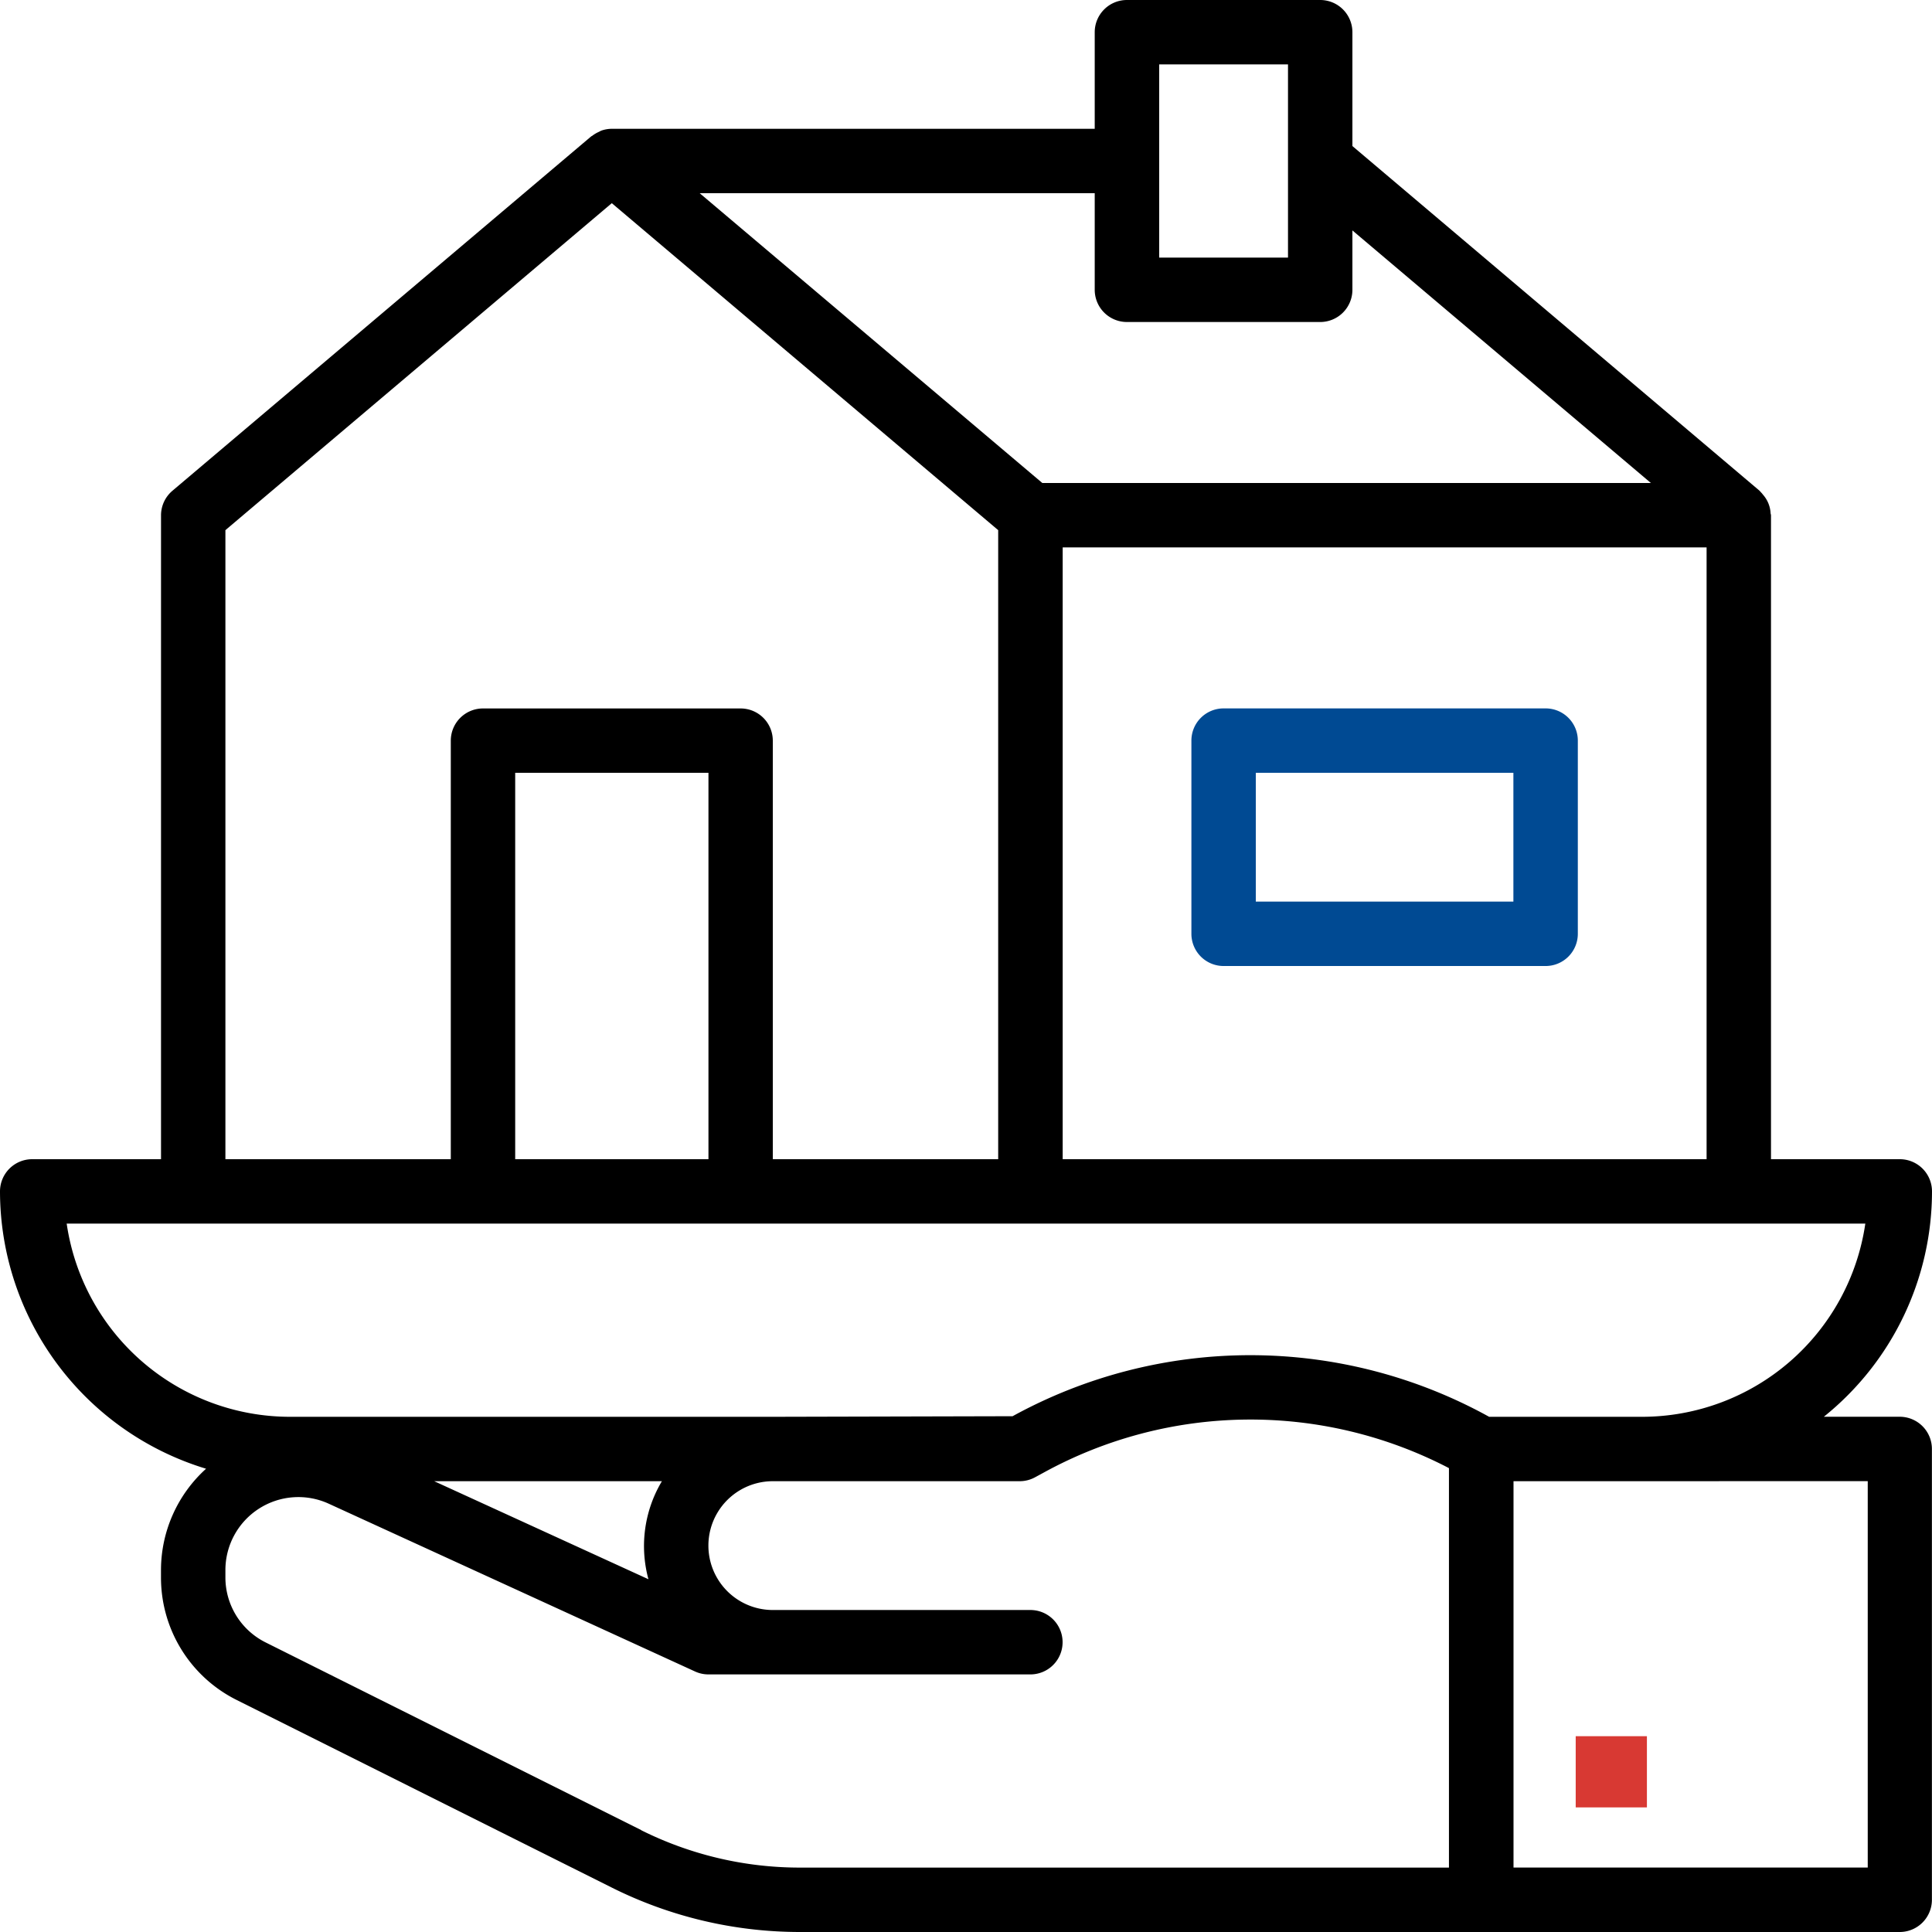 <svg id="outline" xmlns="http://www.w3.org/2000/svg" width="108.537" height="108.537" viewBox="0 0 108.537 108.537">
  <path id="Path_3257" data-name="Path 3257" d="M110.537,68.931a1.809,1.809,0,0,0-1.809-1.809h-7.236V30.943a.977.977,0,0,0-.022-.1,1.68,1.68,0,0,0-.1-.5,1.5,1.5,0,0,0-.083-.192,1.749,1.749,0,0,0-.246-.362,1.326,1.326,0,0,0-.132-.152c-.022-.02-.034-.047-.056-.065L77.976,10.205v-6.4A1.809,1.809,0,0,0,76.167,2H65.313A1.809,1.809,0,0,0,63.5,3.809V9.236H36.37a1.791,1.791,0,0,0-.582.1c-.052.018-.1.052-.15.074a1.809,1.809,0,0,0-.362.215c-.02.016-.045.022-.065.038l-23.516,19.9a1.809,1.809,0,0,0-.649,1.38V67.122H3.809A1.809,1.809,0,0,0,2,68.931a16.306,16.306,0,0,0,11.577,15.58,7.683,7.683,0,0,0-2.533,5.7V90.6a7.681,7.681,0,0,0,4.267,6.91L36.4,108.057a23.63,23.63,0,0,0,10.517,2.48h61.806a1.809,1.809,0,0,0,1.809-1.809V83.4a1.809,1.809,0,0,0-1.809-1.809h-4.262A16.25,16.25,0,0,0,110.537,68.931ZM61.7,32.752H97.874v34.37H61.7ZM67.122,5.618h7.236V16.472H67.122ZM63.5,12.854v5.427a1.809,1.809,0,0,0,1.809,1.809H76.167a1.809,1.809,0,0,0,1.809-1.809V14.945L94.745,29.134H60.556L41.308,12.854ZM14.663,31.783,36.37,13.414,58.077,31.783v35.34H45.415V43.606A1.809,1.809,0,0,0,43.606,41.8H29.134a1.809,1.809,0,0,0-1.809,1.809V67.122H14.663ZM41.8,67.122H30.943V45.415H41.8Zm-3.366,23.6L26.394,85.212H39.185A7.1,7.1,0,0,0,38.43,90.725Zm-.407,14.092L16.931,94.273a4.079,4.079,0,0,1-2.268-3.67V90.21a4.1,4.1,0,0,1,5.81-3.732L41.043,95.9a1.809,1.809,0,0,0,.754.166H59.886a1.809,1.809,0,1,0,0-3.618H45.415a3.618,3.618,0,0,1,0-7.236H59.284a1.809,1.809,0,0,0,.865-.221l.463-.251A24.137,24.137,0,0,1,83.4,84.477v22.442H46.922a19.958,19.958,0,0,1-8.9-2.1Zm68.9-19.605v21.707h-19.9V85.212ZM85.658,81.594a27.728,27.728,0,0,0-26.772-.033l-13.471.033H18.281A12.683,12.683,0,0,1,5.746,70.74H106.791A12.683,12.683,0,0,1,94.256,81.594Z" transform="translate(-2 -2)"/>
  <rect id="Rectangle_609" data-name="Rectangle 609" width="4" height="4" transform="translate(88.521 97.537)" fill="#D83933"/>
  <path id="Path_3258" data-name="Path 3258" d="M58.9,24H40.809A1.809,1.809,0,0,0,39,25.809V36.663a1.809,1.809,0,0,0,1.809,1.809H58.9a1.809,1.809,0,0,0,1.809-1.809V25.809A1.809,1.809,0,0,0,58.9,24ZM57.089,34.854H42.618V27.618H57.089Z" transform="translate(27.931 15.797)" fill="#004a93"/>
</svg>
